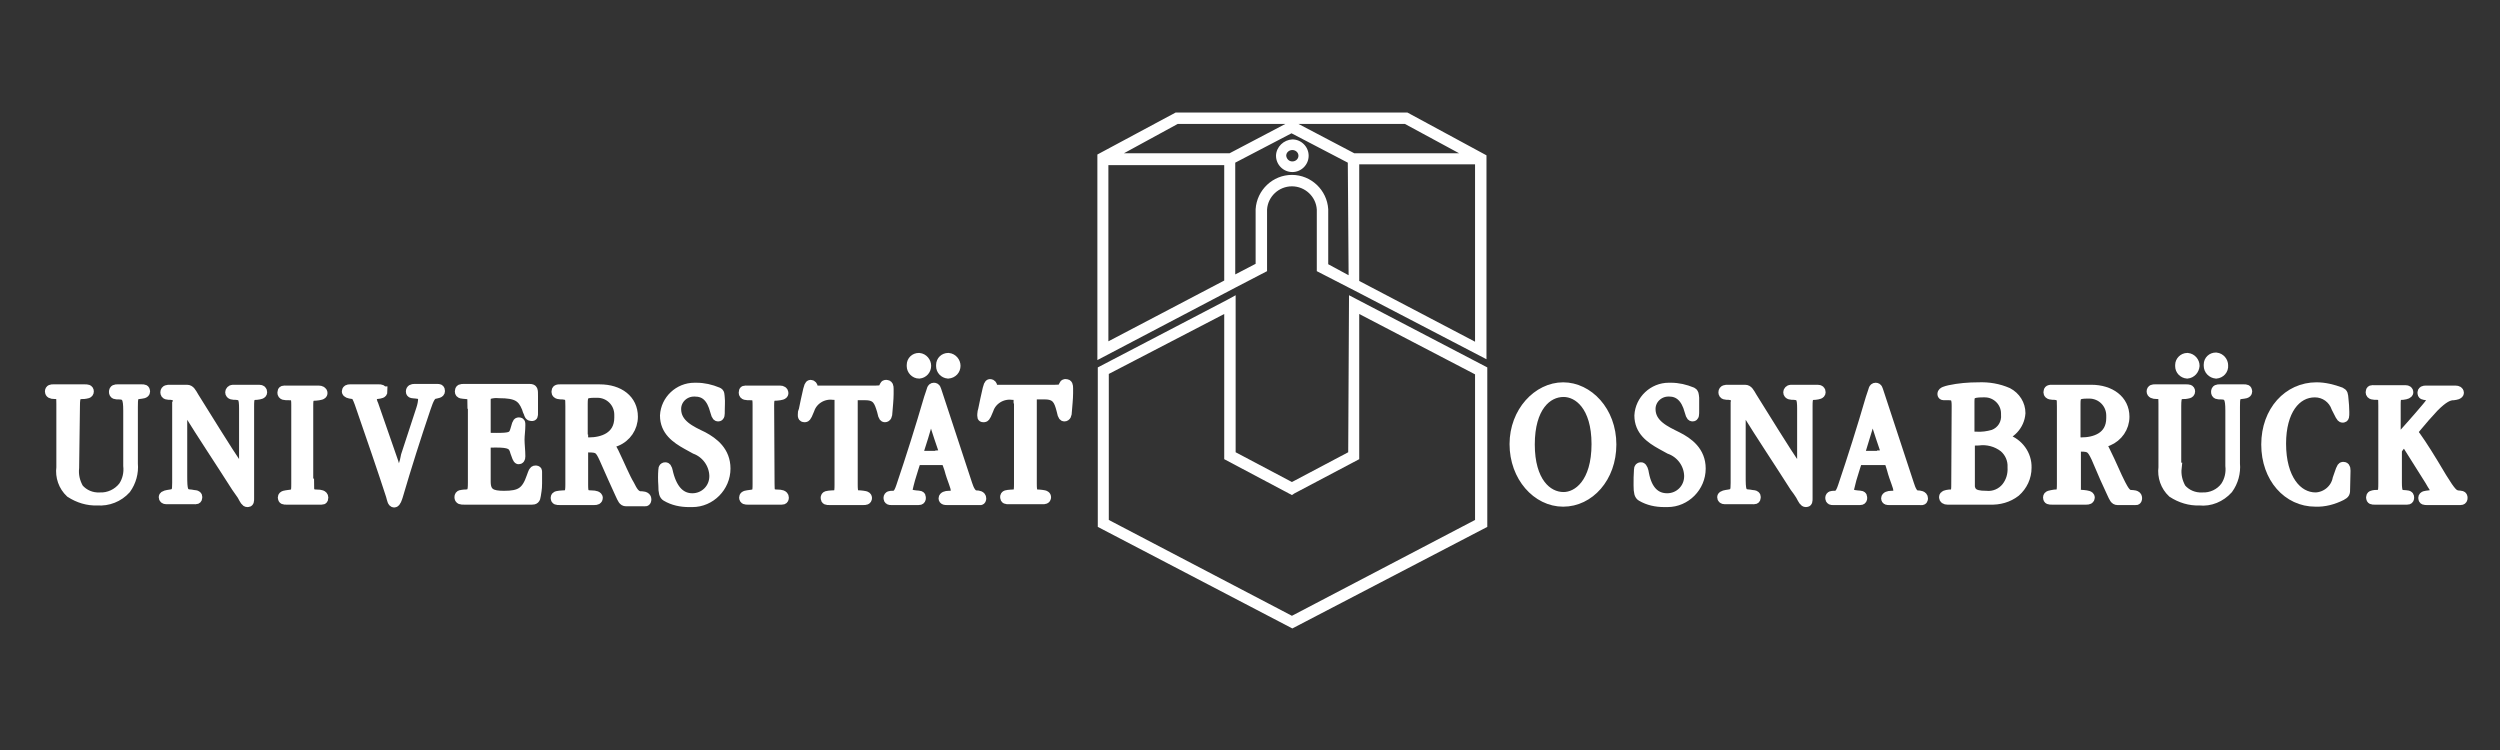 <?xml version="1.0" encoding="UTF-8"?>
<svg xmlns="http://www.w3.org/2000/svg" width="200" height="60" viewBox="0 0 200 60" fill="none">
  <rect x="0" y="0" width="200" height="60" fill="#333333" stroke="none"/>
  <path d="M5.925 37.42C5.86 38.007 5.99 38.562 6.284 39.084C6.708 39.573 7.328 39.834 7.981 39.802C8.699 39.834 9.416 39.508 9.873 38.921C10.2 38.431 10.33 37.844 10.265 37.257V32.852C10.265 31.808 10.134 31.547 9.482 31.547C9.253 31.547 9.123 31.547 9.123 31.351C9.123 31.155 9.253 31.155 9.384 31.155H11.374C11.505 31.155 11.602 31.155 11.602 31.318C11.602 31.481 11.374 31.481 11.146 31.514C10.624 31.547 10.624 31.873 10.624 32.558V37.093C10.689 37.811 10.493 38.529 10.069 39.117C9.482 39.769 8.633 40.095 7.785 40.03C7.034 40.063 6.284 39.834 5.631 39.41C5.077 38.888 4.816 38.138 4.914 37.387V32.33C4.914 31.645 4.914 31.514 4.359 31.514C4.098 31.514 4 31.449 4 31.318C4 31.155 4.131 31.155 4.228 31.155H6.806C6.969 31.155 7.1 31.155 7.1 31.318C7.1 31.481 6.937 31.481 6.708 31.514C6.121 31.514 5.99 31.579 5.99 32.493L5.925 37.42Z" fill="white" stroke="white" stroke-width="0.812" stroke-miterlimit="10.823"></path>
  <path d="M14.245 32.526C14.245 31.808 14.245 31.645 13.658 31.579C13.397 31.579 13.234 31.579 13.234 31.384C13.234 31.188 13.43 31.188 13.56 31.188H14.963C15.192 31.188 15.29 31.384 15.518 31.775C16.399 33.178 18.096 35.952 19.14 37.485C19.238 37.681 19.368 37.844 19.499 38.007C19.629 38.17 19.531 37.909 19.531 37.811V32.689C19.531 31.808 19.433 31.612 18.846 31.579C18.65 31.579 18.422 31.579 18.422 31.384C18.422 31.286 18.52 31.188 18.618 31.188C18.618 31.188 18.618 31.188 18.65 31.188H20.739C20.902 31.188 20.967 31.253 20.967 31.384C20.967 31.514 20.804 31.547 20.543 31.579C19.956 31.579 19.923 31.84 19.923 32.493V39.834C19.923 40.128 19.923 40.161 19.792 40.161C19.662 40.161 19.597 40.03 19.368 39.606L18.911 38.953C17.606 36.898 16.268 34.907 14.996 32.852C14.931 32.656 14.8 32.493 14.637 32.33C14.572 32.428 14.572 32.558 14.572 32.656V38.007C14.572 39.247 14.604 39.541 15.29 39.573C15.551 39.639 15.779 39.573 15.779 39.769C15.779 39.965 15.681 39.932 15.551 39.932H13.299C13.169 39.932 13.104 39.867 13.104 39.769C13.104 39.639 13.397 39.606 13.593 39.573C14.148 39.508 14.18 39.28 14.18 38.627V32.526H14.245Z" fill="white" stroke="white" stroke-width="0.812" stroke-miterlimit="10.823"></path>
  <path d="M24.718 38.692C24.718 39.345 24.718 39.573 25.404 39.573C25.599 39.573 25.86 39.606 25.86 39.802C25.86 39.998 25.795 39.965 25.599 39.965H22.891C22.728 39.965 22.63 39.965 22.63 39.802C22.63 39.639 22.859 39.639 23.055 39.606C23.674 39.541 23.707 39.443 23.707 38.725V32.395C23.707 31.742 23.642 31.612 23.087 31.612C22.761 31.612 22.598 31.612 22.598 31.416C22.598 31.22 22.695 31.253 22.859 31.253H25.502C25.665 31.253 25.795 31.318 25.795 31.449C25.795 31.579 25.599 31.612 25.273 31.645C24.718 31.645 24.653 31.84 24.653 32.428V38.692H24.718Z" fill="white" stroke="white" stroke-width="0.812" stroke-miterlimit="10.823"></path>
  <path d="M30.592 31.318C30.592 31.448 30.461 31.481 30.168 31.514C30.004 31.514 29.711 31.644 29.711 31.807C29.743 32.003 29.776 32.199 29.874 32.395L31.473 36.995C31.57 37.387 31.734 37.778 31.929 38.105C32.19 37.583 32.386 37.028 32.484 36.441L33.691 32.754C33.789 32.46 33.855 32.166 33.855 31.872C33.855 31.579 33.626 31.514 33.3 31.481C33.006 31.448 32.876 31.481 32.876 31.318C32.876 31.155 33.006 31.122 33.137 31.122H34.996C35.127 31.122 35.192 31.122 35.192 31.285C35.192 31.448 34.996 31.448 34.736 31.514C34.474 31.579 34.311 31.872 34.05 32.656C33.267 34.972 32.517 37.322 31.831 39.671C31.766 39.867 31.668 40.193 31.538 40.193C31.407 40.193 31.375 39.997 31.277 39.638C30.689 37.811 29.613 34.679 28.764 32.231C28.601 31.807 28.503 31.514 28.21 31.514C27.916 31.481 27.753 31.416 27.753 31.318C27.753 31.187 27.851 31.155 27.981 31.155H30.331C30.461 31.155 30.559 31.155 30.559 31.318H30.592Z" fill="white" stroke="white" stroke-width="0.812" stroke-miterlimit="10.823"></path>
  <path d="M37.805 32.297C37.805 31.677 37.772 31.547 37.25 31.514C36.989 31.481 36.793 31.514 36.793 31.318C36.793 31.122 36.891 31.122 37.087 31.122H42.373C42.634 31.122 42.634 31.188 42.634 31.677V32.982C42.634 33.308 42.634 33.276 42.503 33.276C42.373 33.276 42.34 33.178 42.308 33.047C42.242 32.917 42.177 32.754 42.145 32.623C41.786 31.742 41.329 31.449 39.926 31.449C39.632 31.416 39.338 31.449 39.045 31.547C38.882 31.612 38.849 31.775 38.849 32.003V34.614C38.849 35.038 38.849 35.038 39.697 35.038C40.839 35.038 41.068 34.972 41.231 34.385C41.361 33.994 41.361 33.798 41.492 33.798C41.622 33.798 41.622 33.798 41.622 34.026C41.622 34.418 41.557 34.809 41.557 35.168C41.557 35.56 41.622 36.049 41.622 36.506C41.622 36.702 41.557 36.734 41.492 36.734C41.427 36.734 41.329 36.473 41.231 36.18C41.068 35.527 40.774 35.397 39.632 35.397C38.914 35.397 38.849 35.429 38.849 35.756V38.529C38.849 39.475 39.338 39.671 40.317 39.671C41.622 39.671 42.112 39.377 42.536 38.138C42.667 37.779 42.699 37.648 42.83 37.648C42.96 37.648 42.96 37.648 42.96 37.779C42.96 37.909 42.96 38.138 42.96 38.66C42.96 39.182 42.895 39.345 42.862 39.638C42.83 39.932 42.732 39.965 42.569 39.965H37.12C36.891 39.965 36.761 39.965 36.761 39.769C36.761 39.573 36.924 39.606 37.12 39.573C37.772 39.573 37.837 39.377 37.837 38.627V32.297H37.805Z" fill="white" stroke="white" stroke-width="0.812" stroke-miterlimit="10.823"></path>
  <path d="M46.645 35.168C46.645 35.364 46.743 35.397 47.135 35.397C48.146 35.397 49.549 35.005 49.549 33.406C49.549 33.341 49.549 33.243 49.549 33.178C49.549 32.199 48.766 31.416 47.787 31.416C47.722 31.416 47.657 31.416 47.591 31.416C46.71 31.416 46.612 31.579 46.612 32.297V35.168H46.645ZM46.645 38.758C46.645 39.41 46.678 39.639 47.33 39.639C47.624 39.639 47.82 39.704 47.82 39.834C47.82 39.965 47.722 39.997 47.559 39.997H44.753C44.557 39.997 44.459 39.997 44.459 39.834C44.459 39.671 44.622 39.671 45.014 39.639C45.568 39.639 45.634 39.443 45.634 38.758V32.493C45.634 31.775 45.634 31.612 45.014 31.547C44.785 31.547 44.524 31.547 44.524 31.351C44.524 31.155 44.622 31.155 44.785 31.155H47.983C49.516 31.155 50.626 31.971 50.626 33.341C50.626 34.19 50.104 34.973 49.288 35.299C49.027 35.397 48.766 35.495 48.505 35.527C48.766 35.658 48.962 35.886 49.092 36.18C49.614 37.257 49.973 38.17 50.365 38.823C50.593 39.28 50.789 39.639 51.181 39.704C51.376 39.704 51.703 39.704 51.703 39.932C51.703 40.161 51.605 40.095 51.474 40.095H50.071C49.875 40.095 49.81 39.932 49.614 39.508C49.288 38.823 48.897 37.909 48.342 36.669C47.983 35.886 47.852 35.788 47.069 35.788C46.71 35.788 46.645 35.886 46.645 36.212V38.758Z" fill="white" stroke="white" stroke-width="0.812" stroke-miterlimit="10.823"></path>
  <path d="M58.033 37.485C58.033 38.954 56.826 40.161 55.39 40.161C55.292 40.161 55.194 40.161 55.129 40.161C54.476 40.161 53.856 40.031 53.302 39.704C53.139 39.606 53.073 39.41 53.073 38.823C53.041 38.399 53.041 37.975 53.073 37.583C53.073 37.42 53.139 37.388 53.236 37.388C53.367 37.388 53.4 37.649 53.465 37.91C53.824 39.28 54.509 39.867 55.39 39.867C56.369 39.867 57.152 39.084 57.152 38.105C57.152 38.073 57.152 38.073 57.152 38.04C57.119 37.094 56.499 36.245 55.618 35.919L54.966 35.56C54.085 35.071 53.204 34.451 53.204 33.244C53.269 32.004 54.313 31.025 55.553 31.025C55.618 31.025 55.651 31.025 55.716 31.025C56.304 31.025 56.858 31.155 57.413 31.384C57.576 31.449 57.544 31.547 57.576 31.841C57.609 32.134 57.576 32.428 57.576 32.819C57.576 33.211 57.576 33.309 57.446 33.309C57.315 33.309 57.282 33.081 57.217 32.885C56.923 31.775 56.401 31.319 55.586 31.319C55.553 31.319 55.52 31.319 55.52 31.319C54.737 31.319 54.085 31.939 54.085 32.722C54.085 33.962 55.292 34.484 56.238 34.94C57.087 35.397 58.033 36.115 58.033 37.485Z" fill="white" stroke="white" stroke-width="0.812" stroke-miterlimit="10.823"></path>
  <path d="M61.559 38.692C61.559 39.345 61.559 39.573 62.244 39.573C62.44 39.573 62.701 39.606 62.701 39.801C62.701 39.997 62.603 39.965 62.407 39.965H59.797C59.666 39.965 59.536 39.965 59.536 39.801C59.536 39.638 59.764 39.638 59.96 39.606C60.58 39.541 60.612 39.443 60.612 38.725V32.395C60.612 31.742 60.547 31.612 59.992 31.612C59.699 31.612 59.503 31.612 59.503 31.416C59.503 31.22 59.568 31.253 59.764 31.253H62.407C62.57 31.253 62.668 31.318 62.668 31.448C62.668 31.579 62.472 31.612 62.146 31.644C61.591 31.644 61.526 31.84 61.526 32.427L61.559 38.692Z" fill="white" stroke="white" stroke-width="0.812" stroke-miterlimit="10.823"></path>
  <path d="M67.168 31.873C67.168 31.612 67.103 31.579 66.646 31.579C65.83 31.481 65.014 31.971 64.754 32.754C64.623 33.047 64.525 33.374 64.395 33.374C64.231 33.374 64.231 33.341 64.231 33.178C64.231 33.015 64.231 32.982 64.297 32.852C64.395 32.362 64.525 31.742 64.656 31.187C64.721 30.959 64.754 30.796 64.851 30.796C64.949 30.796 65.014 30.894 65.014 30.959C65.047 31.057 65.08 31.253 65.406 31.253H70.039C70.496 31.253 70.627 31.187 70.725 30.992C70.79 30.796 70.79 30.796 70.92 30.796C71.051 30.796 71.084 30.894 71.084 31.122V31.514C71.084 31.971 71.018 32.525 70.986 32.982C70.986 33.243 70.92 33.374 70.79 33.374C70.659 33.374 70.627 33.112 70.561 32.852C70.333 32.101 70.17 31.612 69.224 31.612H68.604C68.212 31.612 68.212 31.677 68.212 32.036V38.757C68.212 39.475 68.277 39.638 68.832 39.638C69.093 39.671 69.354 39.671 69.354 39.834C69.354 39.997 69.224 39.997 69.093 39.997H66.32C66.156 39.997 66.059 39.997 66.059 39.834C66.059 39.671 66.156 39.671 66.548 39.638C67.135 39.638 67.168 39.475 67.168 38.757V31.873Z" fill="white" stroke="white" stroke-width="0.812" stroke-miterlimit="10.823"></path>
  <path d="M81.493 31.873C81.493 31.612 81.428 31.58 80.972 31.58C80.156 31.482 79.34 31.971 79.079 32.754C78.948 33.048 78.851 33.374 78.72 33.374C78.557 33.374 78.59 33.374 78.59 33.113C78.59 33.015 78.622 32.885 78.655 32.787C78.753 32.297 78.883 31.677 79.014 31.123C79.079 30.894 79.112 30.731 79.21 30.731C79.307 30.731 79.373 30.829 79.373 30.894C79.405 30.992 79.438 31.188 79.764 31.188H84.397C84.854 31.188 84.985 31.123 85.083 30.927C85.148 30.731 85.148 30.731 85.278 30.731C85.409 30.731 85.442 30.829 85.442 31.058V31.449C85.442 31.906 85.376 32.461 85.344 32.917C85.344 33.178 85.278 33.309 85.148 33.309C85.017 33.309 84.985 33.048 84.92 32.787C84.724 32.036 84.528 31.547 83.582 31.547H82.929C82.538 31.547 82.538 31.612 82.538 31.971V38.693C82.538 39.41 82.603 39.574 83.158 39.574C83.419 39.606 83.68 39.606 83.68 39.769C83.68 39.932 83.549 39.932 83.419 39.932H80.678C80.515 39.932 80.417 39.932 80.417 39.769C80.417 39.606 80.515 39.606 80.906 39.574C81.493 39.574 81.526 39.41 81.526 38.693V31.873H81.493Z" fill="white" stroke="white" stroke-width="0.812" stroke-miterlimit="10.823"></path>
  <path d="M75.23 36.441C75.491 36.441 75.556 36.441 75.556 36.343C75.556 36.245 75.491 36.147 75.491 36.049C75.295 35.462 75.001 34.646 74.675 33.537C74.61 33.374 74.545 33.178 74.479 33.178C74.414 33.178 74.316 33.341 74.251 33.635C73.957 34.646 73.729 35.397 73.533 35.984C73.501 36.114 73.468 36.245 73.435 36.376C73.435 36.441 73.501 36.473 73.729 36.473H75.23V36.441ZM73.566 36.8C73.305 36.8 73.272 36.8 73.076 37.452C72.88 38.04 72.717 38.627 72.587 39.214C72.587 39.541 72.946 39.606 73.272 39.638C73.598 39.671 73.664 39.638 73.664 39.834C73.664 40.03 73.533 39.997 73.37 39.997H71.282C71.184 39.997 71.086 39.997 71.086 39.834C71.086 39.671 71.249 39.671 71.347 39.671C71.706 39.671 71.869 39.606 72.097 38.921C72.88 36.604 73.631 34.222 74.316 31.873C74.382 31.71 74.414 31.547 74.479 31.383C74.545 31.22 74.545 31.024 74.708 31.024C74.871 31.024 74.871 31.155 74.936 31.318C75.752 33.798 76.568 36.278 77.383 38.757C77.514 39.149 77.71 39.638 78.101 39.638C78.264 39.638 78.493 39.671 78.493 39.867C78.493 40.063 78.395 39.997 78.232 39.997H75.719C75.621 39.997 75.491 39.997 75.491 39.867C75.491 39.736 75.687 39.671 75.882 39.671C76.078 39.671 76.47 39.671 76.47 39.279C76.47 38.888 76.176 38.398 75.948 37.518C75.719 36.865 75.752 36.8 75.295 36.8H73.566Z" fill="white" stroke="white" stroke-width="0.812" stroke-miterlimit="10.823"></path>
  <path d="M73.532 29.882C73.205 29.882 72.944 29.589 72.944 29.295V29.262C72.944 29.23 72.944 29.23 72.944 29.197C72.944 28.871 73.205 28.642 73.499 28.642H73.532C73.858 28.675 74.086 28.969 74.086 29.262C74.086 29.589 73.858 29.85 73.532 29.882Z" fill="white" stroke="white" stroke-width="0.812" stroke-miterlimit="10.823"></path>
  <path d="M75.849 29.882C75.522 29.85 75.294 29.589 75.294 29.295V29.262C75.294 29.23 75.294 29.23 75.294 29.197C75.294 28.871 75.555 28.642 75.849 28.642H75.881C76.207 28.675 76.436 28.969 76.436 29.262C76.436 29.589 76.208 29.85 75.849 29.882Z" fill="white" stroke="white" stroke-width="0.812" stroke-miterlimit="10.823"></path>
  <path d="M127.728 35.527C127.728 32.46 126.26 31.351 125.085 31.351C123.748 31.351 122.377 32.558 122.377 35.56C122.377 38.529 123.748 39.769 125.085 39.769C126.227 39.769 127.728 38.66 127.728 35.527ZM121.17 35.527C121.17 32.95 123.03 30.992 125.053 30.992C127.043 30.992 128.903 32.884 128.903 35.56C128.903 38.203 127.141 40.128 125.053 40.128C122.965 40.128 121.17 38.138 121.17 35.527Z" fill="white" stroke="white" stroke-width="0.812" stroke-miterlimit="10.823"></path>
  <path d="M136.05 37.485C136.05 38.953 134.843 40.16 133.407 40.16C133.31 40.16 133.212 40.16 133.146 40.16C132.494 40.16 131.874 40.03 131.319 39.703C131.156 39.606 131.091 39.41 131.091 38.822C131.091 38.398 131.091 37.974 131.123 37.583C131.123 37.419 131.189 37.387 131.287 37.387C131.384 37.387 131.482 37.648 131.515 37.909C131.776 39.279 132.461 39.867 133.375 39.867C134.354 39.867 135.137 39.084 135.137 38.105C135.137 38.072 135.137 38.072 135.137 38.039C135.104 37.093 134.484 36.245 133.571 35.919L132.918 35.56C132.037 35.07 131.156 34.45 131.156 33.243C131.221 32.003 132.265 31.024 133.505 31.024C133.571 31.024 133.603 31.024 133.668 31.024C134.256 31.024 134.811 31.155 135.365 31.383C135.496 31.448 135.496 31.546 135.528 31.84C135.528 32.134 135.528 32.427 135.528 32.819C135.528 33.21 135.528 33.308 135.398 33.308C135.267 33.308 135.235 33.08 135.169 32.884C134.876 31.775 134.288 31.318 133.538 31.318C133.505 31.318 133.505 31.318 133.473 31.318C132.69 31.318 132.037 31.938 132.037 32.721C132.037 33.961 133.244 34.483 134.158 34.94C135.072 35.396 136.05 36.114 136.05 37.485Z" fill="white" stroke="white" stroke-width="0.812" stroke-miterlimit="10.823"></path>
  <path d="M138.89 32.525C138.89 31.807 138.89 31.644 138.302 31.579C138.041 31.579 137.878 31.579 137.878 31.383C137.878 31.188 138.074 31.188 138.204 31.188H139.607C139.836 31.188 139.934 31.383 140.162 31.775C141.043 33.178 142.74 35.951 143.784 37.485C143.882 37.681 144.012 37.844 144.143 38.007C144.273 38.17 144.176 37.909 144.176 37.811V32.688C144.176 31.807 144.078 31.612 143.49 31.579C143.295 31.579 143.066 31.579 143.066 31.383C143.066 31.285 143.164 31.188 143.262 31.188C143.262 31.188 143.262 31.188 143.295 31.188H145.415C145.579 31.188 145.644 31.253 145.644 31.383C145.644 31.514 145.481 31.546 145.22 31.579C144.632 31.579 144.6 31.84 144.6 32.493V39.834C144.6 40.128 144.6 40.16 144.469 40.16C144.339 40.16 144.273 40.03 144.045 39.606C143.914 39.41 143.751 39.149 143.588 38.953C142.283 36.898 140.945 34.907 139.673 32.852C139.607 32.656 139.477 32.493 139.314 32.33C139.249 32.427 139.249 32.558 139.249 32.656V38.007C139.249 39.247 139.249 39.541 139.966 39.573C140.227 39.638 140.456 39.573 140.456 39.769C140.456 39.965 140.358 39.932 140.227 39.932H137.976C137.846 39.932 137.78 39.867 137.78 39.769C137.78 39.638 138.074 39.606 138.27 39.573C138.824 39.508 138.857 39.279 138.857 38.627V32.525H138.89Z" fill="white" stroke="white" stroke-width="0.812" stroke-miterlimit="10.823"></path>
  <path d="M150.57 36.441C150.863 36.441 150.896 36.441 150.896 36.343C150.896 36.245 150.831 36.147 150.831 36.05C150.635 35.462 150.341 34.647 150.015 33.537C149.982 33.374 149.884 33.178 149.819 33.178C149.754 33.178 149.689 33.341 149.591 33.635C149.297 34.647 149.036 35.397 148.873 35.984C148.84 36.115 148.808 36.245 148.775 36.376C148.775 36.441 148.84 36.474 149.069 36.474H150.57V36.441ZM148.873 36.8C148.612 36.8 148.579 36.8 148.384 37.453C148.188 38.04 148.025 38.627 147.894 39.215C147.894 39.541 148.253 39.606 148.579 39.639C148.906 39.671 148.971 39.639 148.971 39.834C148.971 40.03 148.84 39.998 148.677 39.998H146.622C146.524 39.998 146.426 39.998 146.426 39.834C146.426 39.671 146.589 39.671 146.687 39.671C147.046 39.671 147.209 39.606 147.437 38.921C148.22 36.604 148.971 34.222 149.656 31.873C149.721 31.71 149.754 31.547 149.819 31.384C149.884 31.22 149.884 31.025 150.048 31.025C150.211 31.025 150.211 31.155 150.276 31.318L152.723 38.758C152.854 39.149 153.017 39.639 153.408 39.639C153.571 39.639 153.833 39.671 153.833 39.867C153.833 40.063 153.702 39.998 153.571 39.998H151.124C150.994 39.998 150.896 39.998 150.896 39.867C150.896 39.737 151.092 39.671 151.287 39.671C151.483 39.671 151.875 39.671 151.875 39.28C151.875 38.888 151.581 38.399 151.353 37.518C151.157 36.865 151.157 36.8 150.733 36.8H148.873Z" fill="white" stroke="white" stroke-width="0.812" stroke-miterlimit="10.823"></path>
  <path d="M157.551 38.464C157.551 39.345 157.747 39.671 158.889 39.671C159.509 39.736 160.129 39.475 160.52 38.986C160.879 38.529 161.042 37.974 161.01 37.387C161.042 36.767 160.781 36.18 160.324 35.788C159.737 35.331 158.987 35.136 158.269 35.233C157.649 35.233 157.584 35.266 157.584 35.592V38.464H157.551ZM157.551 34.548C157.551 34.907 157.616 34.94 158.073 34.94C158.562 34.972 159.019 34.907 159.476 34.777C160.161 34.516 160.553 33.863 160.488 33.145C160.488 33.113 160.488 33.113 160.488 33.08C160.488 32.134 159.704 31.383 158.791 31.383C158.726 31.383 158.693 31.383 158.628 31.383C157.649 31.383 157.551 31.579 157.551 32.134V34.548ZM156.539 32.493C156.539 31.905 156.474 31.612 155.92 31.612H155.495C155.43 31.612 155.397 31.579 155.397 31.514C155.397 31.351 155.691 31.285 155.952 31.22C156.703 31.057 157.486 30.992 158.269 30.992C159.085 30.959 159.868 31.09 160.618 31.416C161.238 31.742 161.63 32.362 161.63 33.047C161.564 34.026 160.814 34.809 159.868 34.972C160.096 35.005 160.292 35.038 160.488 35.136C161.466 35.462 162.152 36.375 162.119 37.42C162.119 38.17 161.793 38.855 161.238 39.345C160.651 39.801 159.933 39.997 159.182 39.965H155.789C155.626 39.965 155.528 39.899 155.528 39.769C155.528 39.638 155.691 39.606 155.92 39.573C156.474 39.573 156.507 39.377 156.507 38.757L156.539 32.493Z" fill="white" stroke="white" stroke-width="0.812" stroke-miterlimit="10.823"></path>
  <path d="M166.035 35.169C166.035 35.364 166.133 35.397 166.524 35.397C167.503 35.397 168.906 35.038 168.906 33.439C168.906 33.374 168.906 33.309 168.906 33.243C168.906 32.264 168.123 31.481 167.144 31.481C167.112 31.481 167.046 31.481 167.014 31.481C166.133 31.481 166.035 31.645 166.035 32.297V35.169ZM166.035 38.725C166.035 39.345 166.067 39.606 166.687 39.606C166.981 39.639 167.177 39.671 167.177 39.802C167.177 39.932 167.079 39.965 166.916 39.965H164.142C163.947 39.965 163.849 39.965 163.849 39.802C163.849 39.639 164.012 39.639 164.371 39.573C164.925 39.573 164.958 39.378 164.958 38.692V32.526C164.958 31.808 164.958 31.645 164.371 31.579C164.142 31.579 163.881 31.579 163.881 31.384C163.881 31.188 163.979 31.188 164.142 31.188H167.307C168.808 31.188 169.95 32.004 169.95 33.341C169.95 34.19 169.428 34.94 168.645 35.266C168.384 35.364 168.123 35.462 167.862 35.495C168.123 35.625 168.319 35.854 168.417 36.115C168.939 37.159 169.298 38.072 169.657 38.758C169.885 39.182 170.081 39.573 170.44 39.606C170.635 39.606 170.962 39.606 170.962 39.834C170.962 40.063 170.864 39.998 170.733 39.998H169.396C169.2 39.998 169.134 39.834 168.939 39.41C168.612 38.725 168.221 37.844 167.699 36.604C167.34 35.854 167.209 35.723 166.459 35.723C166.1 35.723 166.067 35.821 166.067 36.147V38.725H166.035Z" fill="white" stroke="white" stroke-width="0.812" stroke-miterlimit="10.823"></path>
  <path d="M187.603 39.083C187.603 39.442 187.603 39.475 187.309 39.638C186.657 39.964 185.939 40.16 185.221 40.127C183.035 40.127 181.306 38.235 181.306 35.559C181.306 32.884 183.068 30.991 185.319 30.991C185.972 30.991 186.624 31.155 187.244 31.383C187.44 31.481 187.44 31.546 187.473 31.938C187.505 32.297 187.538 32.558 187.538 32.949C187.538 33.341 187.538 33.406 187.407 33.406C187.277 33.406 187.211 33.178 186.918 32.623C186.657 31.872 185.972 31.383 185.189 31.383C183.655 31.383 182.48 32.851 182.48 35.494C182.48 38.3 183.753 39.801 185.254 39.801C186.102 39.769 186.853 39.149 187.016 38.3C187.244 37.68 187.309 37.354 187.44 37.354C187.57 37.354 187.636 37.387 187.636 37.648L187.603 39.083Z" fill="white" stroke="white" stroke-width="0.812" stroke-miterlimit="10.823"></path>
  <path d="M190.67 32.46C190.67 31.742 190.67 31.579 190.115 31.579C189.887 31.579 189.658 31.579 189.658 31.383C189.658 31.188 189.756 31.22 189.887 31.22H192.432C192.595 31.22 192.66 31.286 192.66 31.383C192.66 31.481 192.497 31.547 192.236 31.579C191.714 31.579 191.649 31.742 191.649 32.33V34.94C191.649 35.266 191.649 35.331 191.714 35.331C191.779 35.331 191.91 35.168 192.04 35.005C192.53 34.451 193.443 33.439 194.096 32.656C194.292 32.428 194.585 32.069 194.585 31.905C194.585 31.742 194.389 31.612 194.128 31.612C193.867 31.579 193.802 31.579 193.802 31.416C193.802 31.286 193.9 31.253 194.063 31.253H196.445C196.608 31.253 196.706 31.318 196.706 31.416C196.706 31.547 196.51 31.579 196.282 31.612C195.89 31.612 195.466 31.808 194.716 32.558C194.226 33.08 193.769 33.602 193.313 34.157C193.149 34.353 193.052 34.451 193.052 34.548C193.117 34.679 193.182 34.842 193.28 34.94C193.769 35.625 194.389 36.604 195.336 38.203C196.119 39.475 196.282 39.573 196.608 39.639C196.902 39.671 197 39.639 197 39.834C197 40.03 196.869 39.998 196.706 39.998H194.161C193.965 39.998 193.867 39.998 193.867 39.834C193.867 39.671 194.063 39.671 194.292 39.639C194.52 39.606 194.814 39.606 194.814 39.312C194.814 39.019 194.65 38.921 194.389 38.431L192.725 35.788C192.627 35.625 192.464 35.331 192.366 35.331C192.269 35.331 191.746 35.854 191.746 36.082V38.627C191.746 39.41 191.877 39.573 192.236 39.606C192.595 39.639 192.725 39.606 192.725 39.802C192.725 39.998 192.627 39.965 192.432 39.965H189.952C189.789 39.965 189.691 39.965 189.691 39.802C189.691 39.639 189.789 39.639 189.984 39.606C190.637 39.606 190.67 39.475 190.67 38.66V32.46Z" fill="white" stroke="white" stroke-width="0.812" stroke-miterlimit="10.823"></path>
  <path d="M174.126 37.42C174.061 38.007 174.191 38.562 174.485 39.084C174.909 39.574 175.529 39.834 176.182 39.802C176.9 39.834 177.617 39.508 178.042 38.921C178.368 38.431 178.498 37.844 178.433 37.257V32.852C178.433 31.808 178.303 31.547 177.65 31.547C177.422 31.547 177.291 31.547 177.291 31.351C177.291 31.155 177.422 31.155 177.552 31.155H179.542C179.673 31.155 179.771 31.155 179.771 31.318C179.771 31.482 179.542 31.482 179.314 31.514C178.792 31.547 178.792 31.873 178.792 32.558V37.094C178.857 37.812 178.661 38.529 178.237 39.117C177.65 39.769 176.802 40.128 175.953 40.03C175.203 40.063 174.452 39.834 173.8 39.41C173.245 38.888 172.984 38.138 173.082 37.387V32.33C173.082 31.645 173.082 31.514 172.527 31.514C172.266 31.514 172.136 31.449 172.136 31.318C172.136 31.155 172.266 31.155 172.364 31.155H174.909C175.072 31.155 175.203 31.155 175.203 31.318C175.203 31.482 175.007 31.482 174.811 31.514C174.224 31.514 174.093 31.579 174.093 32.493V37.42H174.126Z" fill="white" stroke="white" stroke-width="0.812" stroke-miterlimit="10.823"></path>
  <path d="M174.974 29.882C174.647 29.85 174.419 29.589 174.419 29.295V29.262C174.419 29.23 174.419 29.23 174.419 29.197C174.419 28.903 174.68 28.642 174.974 28.642H175.006C175.333 28.675 175.561 28.969 175.561 29.262C175.528 29.589 175.3 29.85 174.974 29.882Z" fill="white" stroke="white" stroke-width="0.812" stroke-miterlimit="10.823"></path>
  <path d="M177.291 29.883C176.965 29.85 176.704 29.589 176.704 29.263V29.23C176.704 29.197 176.704 29.197 176.704 29.165C176.704 28.838 176.965 28.61 177.259 28.61H177.291C177.618 28.643 177.846 28.936 177.846 29.23C177.879 29.589 177.618 29.85 177.291 29.883Z" fill="white" stroke="white" stroke-width="0.812" stroke-miterlimit="10.823"></path>
  <path d="M118.004 27.337L108.738 22.476V13.144H118.004V27.337ZM108.346 12.263L103.876 9.914H112.392L116.732 12.263H108.346ZM107.889 22.019L106.258 21.138V16.733C106.16 15.2 104.888 13.992 103.354 13.992C101.82 13.992 100.548 15.2 100.45 16.733V21.105L98.819 21.954V13.013L103.321 10.664L107.824 13.013L107.889 22.019ZM98.362 12.263H89.911L94.218 9.914H102.832L98.362 12.263ZM97.938 22.443L88.671 27.305V13.209H97.938V22.443ZM112.588 9H94.055L87.79 12.361V28.806L98.851 22.998L101.364 21.693V16.766C101.429 15.722 102.31 14.906 103.354 14.906C104.398 14.906 105.279 15.722 105.344 16.766V21.693L108.77 23.455L118.918 28.74V12.426L112.588 9ZM103.387 12.002C103.648 12.002 103.876 12.198 103.876 12.459C103.876 12.72 103.648 12.915 103.387 12.915C103.126 12.915 102.93 12.72 102.897 12.459C102.897 12.198 103.126 12.002 103.387 12.002ZM102.081 12.426V12.459C102.081 13.177 102.669 13.764 103.387 13.764C104.104 13.764 104.692 13.177 104.692 12.459C104.692 11.741 104.104 11.153 103.387 11.153C102.701 11.186 102.114 11.741 102.081 12.426ZM108.738 25.119L118.004 29.948V41.596L103.354 49.264L88.704 41.596V29.915L97.938 25.119V36.734L103.354 39.606L103.55 39.475L108.738 36.734V25.119ZM107.857 36.18L103.354 38.562L98.851 36.18V23.618L98.199 23.977L87.823 29.393V42.151L103.387 50.276L118.983 42.151V29.393L107.922 23.618L107.857 36.18Z" fill="white"></path>
</svg>

